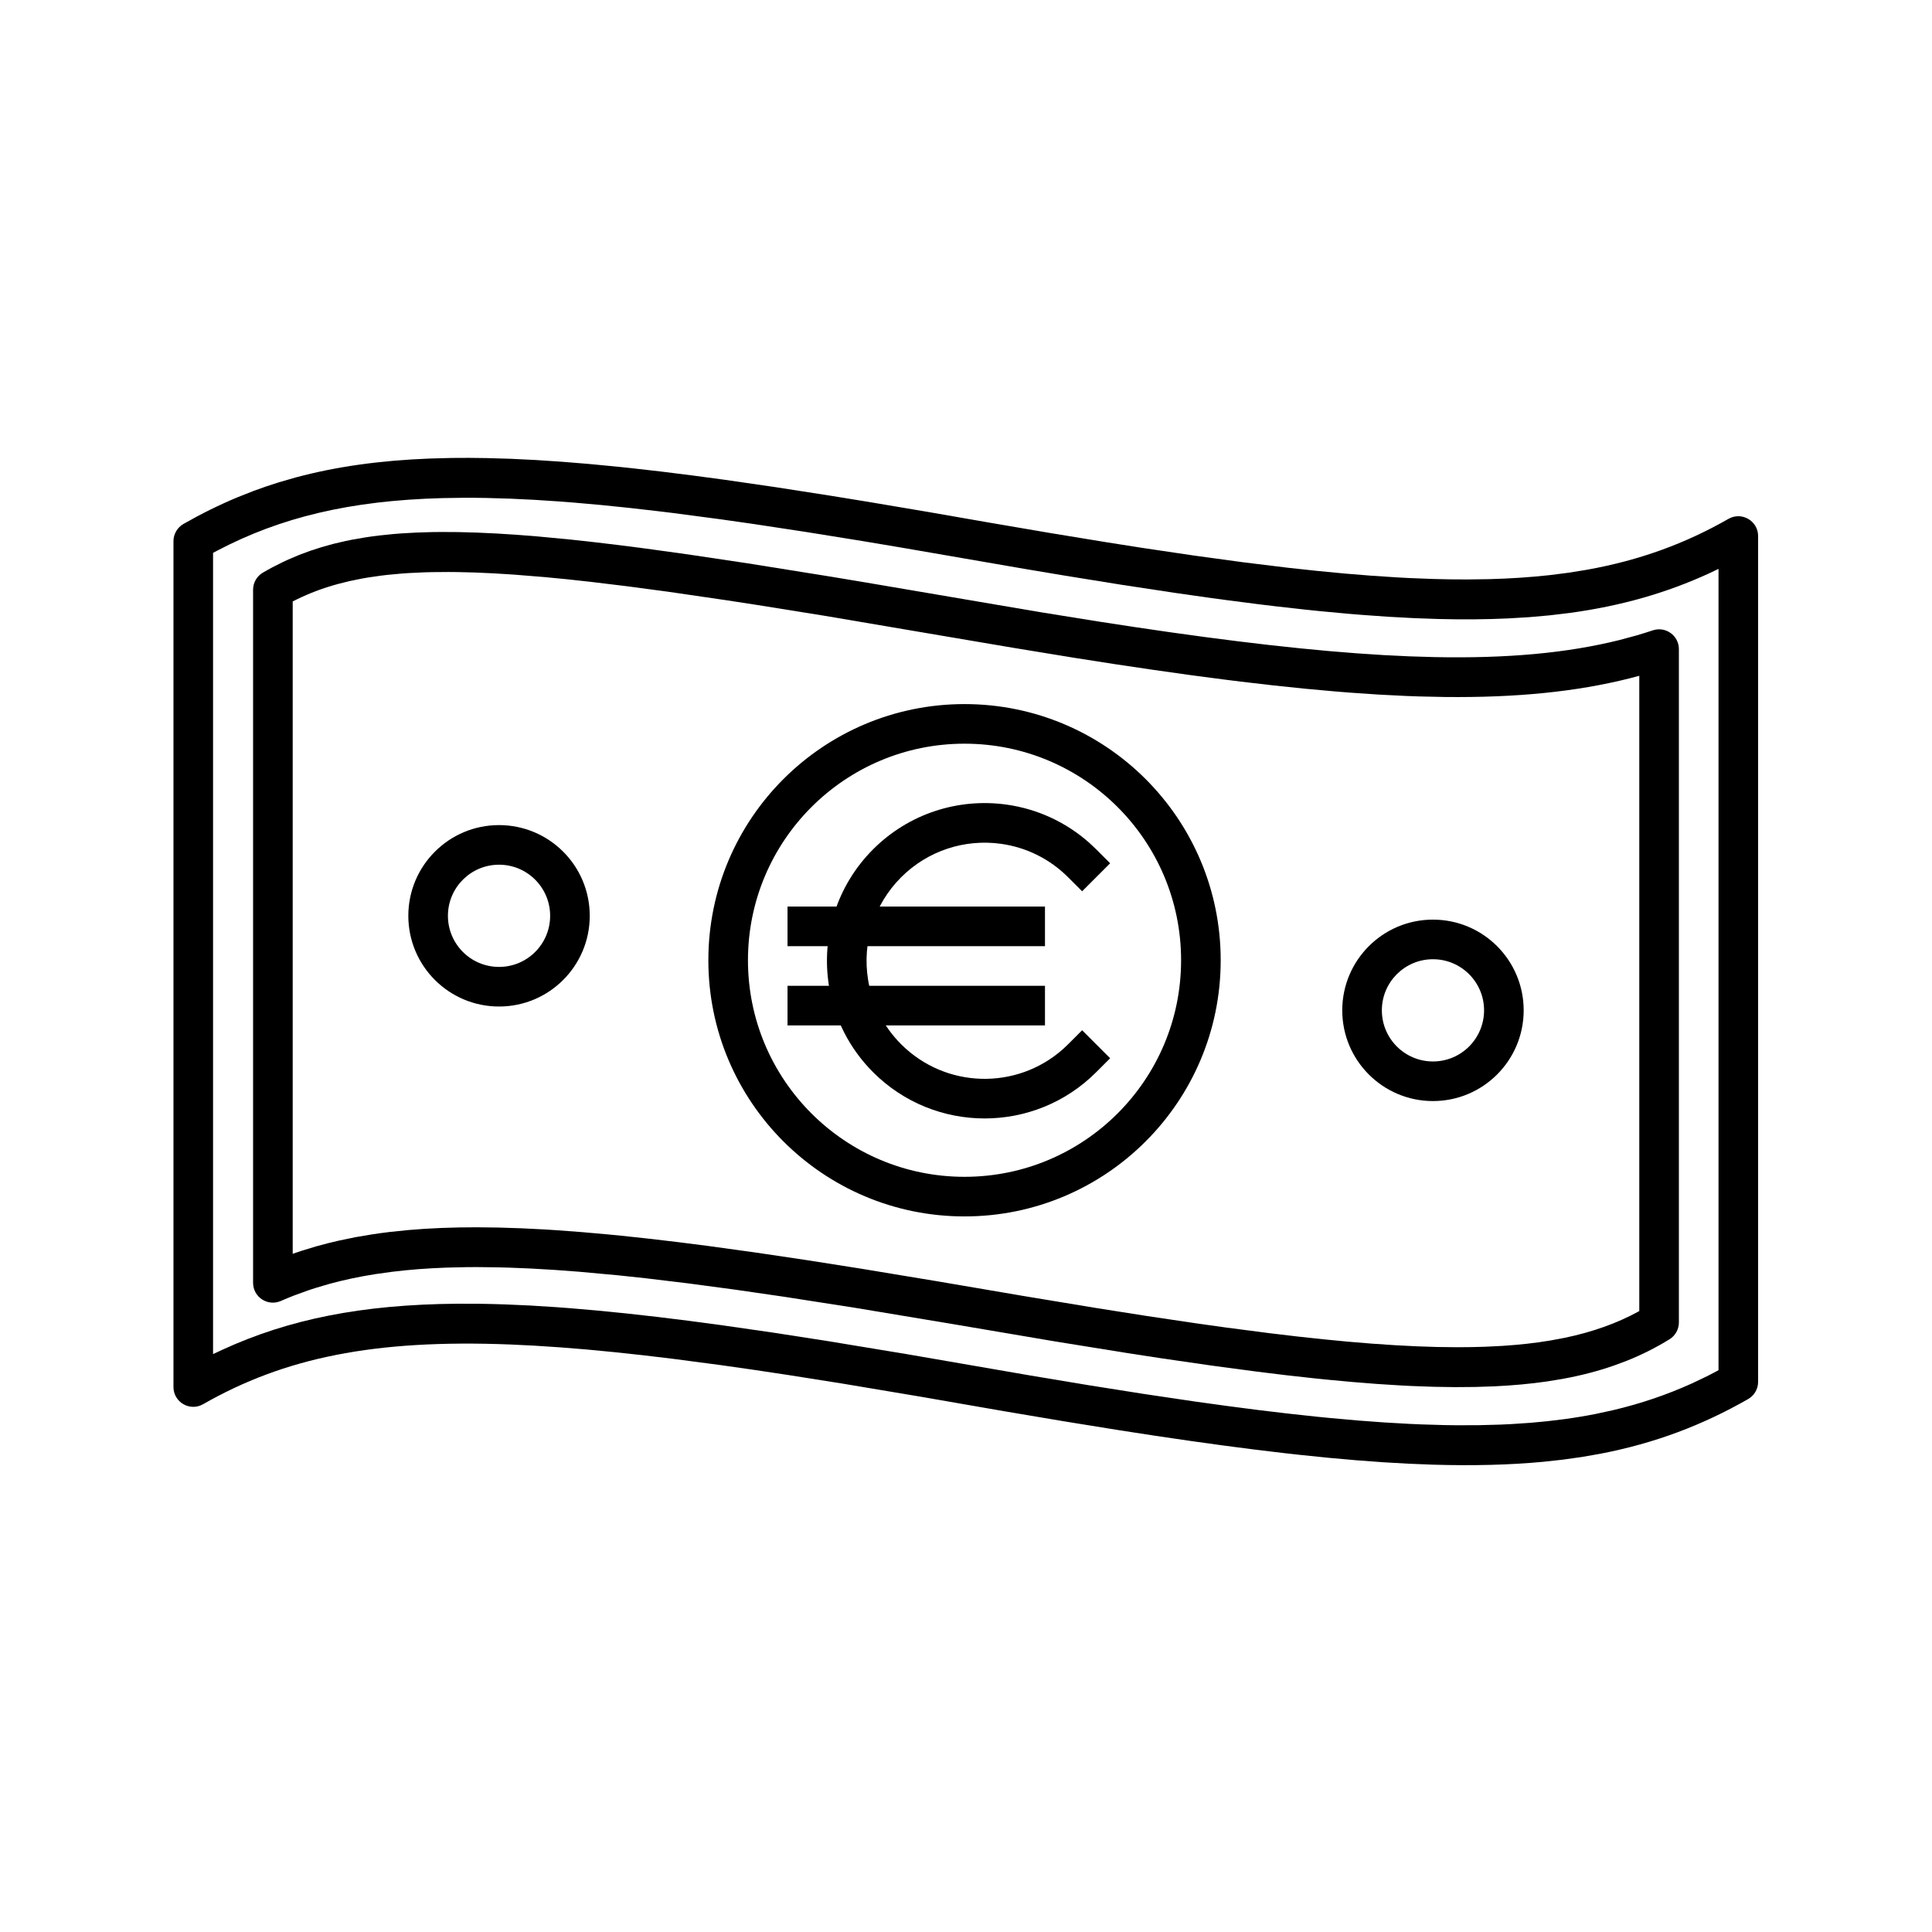 <?xml version="1.0" encoding="UTF-8"?>
<!-- Uploaded to: ICON Repo, www.svgrepo.com, Generator: ICON Repo Mixer Tools -->
<svg fill="#000000" width="800px" height="800px" version="1.1" viewBox="144 144 512 512" xmlns="http://www.w3.org/2000/svg">
 <g>
  <path d="m192.61 282.86c-1.633 0.938-2.641 2.676-2.641 4.559v224.15c0 4.031 4.352 6.559 7.852 4.559 21.555-12.316 45.293-17.234 81.363-15.828l6.492 0.316 6.766 0.445 7.043 0.57 7.336 0.703 7.644 0.824 7.961 0.953 12.562 1.656 8.809 1.258 9.172 1.379 14.457 2.289 20.66 3.465 21.996 3.824 15.797 2.664 14.906 2.406 9.465 1.457 9.102 1.336 8.75 1.215 8.41 1.094 8.082 0.969c1.32 0.148 2.629 0.297 3.922 0.434l7.617 0.781 7.324 0.648 7.039 0.523c2.301 0.152 4.559 0.281 6.769 0.387l6.516 0.258c10.645 0.316 20.27 0.074 29.141-0.758l5.231-0.57 5.062-0.711 4.906-0.859c14.492-2.793 27.035-7.562 39.152-14.488 1.637-0.934 2.644-2.672 2.644-4.555v-224.15c0-4.031-4.352-6.559-7.852-4.559-11.41 6.519-23.434 10.969-37.574 13.5l-4.797 0.773-4.961 0.633c-5.055 0.562-10.379 0.918-16.031 1.07l-5.766 0.082c-2.938 0.008-5.965-0.031-9.082-0.125l-6.367-0.246c-1.082-0.055-2.176-0.113-3.281-0.176l-6.762-0.445-7.043-0.57-7.336-0.703-7.644-0.824-12.062-1.477-12.82-1.75-13.621-2.019-9.543-1.5-15.043-2.465-15.953-2.727-16.574-2.887-15.797-2.664-10.035-1.633-14.336-2.231-13.52-1.961-8.578-1.152-8.246-1.031-7.926-0.906c-1.293-0.137-2.574-0.273-3.844-0.402l-7.469-0.715-7.18-0.586-6.902-0.457-6.641-0.324-6.391-0.188c-3.133-0.062-6.176-0.074-9.137-0.035l-5.816 0.152c-13.324 0.512-24.953 2.152-35.613 5.016l-4.508 1.301c-2.227 0.691-4.414 1.434-6.57 2.238l-4.266 1.68c-4.93 2.051-9.707 4.418-14.422 7.109zm190.16 6.238 32.867 5.68 10.602 1.777 15.141 2.441 14.262 2.16 9.047 1.289c1.477 0.203 2.941 0.402 4.387 0.594l8.52 1.098c1.391 0.172 2.766 0.34 4.129 0.5l8.016 0.902c1.312 0.137 2.606 0.273 3.891 0.402l7.547 0.703c1.234 0.105 2.453 0.207 3.66 0.301l7.109 0.504 6.828 0.367 6.566 0.23c6.441 0.16 12.504 0.109 18.254-0.156l5.644-0.336 5.445-0.484 5.262-0.629c13.805-1.879 25.781-5.344 37.062-10.531l2.414-1.152v212.35l-1.184 0.645-1.934 0.992-3.922 1.871c-6.594 2.988-13.504 5.352-20.992 7.113l-4.562 0.988c-5.41 1.066-11.129 1.844-17.242 2.34l-5.336 0.355c-0.91 0.047-1.824 0.09-2.75 0.125l-5.652 0.152-5.879 0.016c-0.996-0.008-2.008-0.02-3.027-0.039l-6.238-0.184c-1.059-0.043-2.133-0.09-3.215-0.141l-6.625-0.379-6.902-0.508-7.191-0.641c-1.223-0.113-2.457-0.238-3.703-0.363l-7.644-0.828-7.961-0.949-8.289-1.078-8.633-1.195-13.621-2.023-14.457-2.289-15.344-2.555-32.867-5.68-20.793-3.434-14.555-2.258-13.703-1.977-8.691-1.16-8.344-1.031-8.02-0.902-7.699-0.77-7.394-0.637c-1.211-0.098-2.406-0.188-3.59-0.27l-6.969-0.438-6.695-0.297c-2.188-0.074-4.336-0.129-6.441-0.16l-6.195-0.02c-25.328 0.211-44.652 4.113-62.281 12.219l-2.422 1.133v-212.34l1.191-0.629c16.707-8.758 35.039-13.223 59.535-13.879l5.766-0.086c3.918-0.012 7.988 0.07 12.234 0.234l6.492 0.312 6.766 0.445c1.148 0.086 2.312 0.176 3.484 0.27l7.191 0.637 7.488 0.766 7.797 0.891c1.328 0.156 2.668 0.32 4.023 0.488l12.562 1.66 8.809 1.258 13.895 2.113 14.75 2.375z"/>
  <path d="m213.67 295.75c-1.609 0.941-2.602 2.664-2.602 4.531v183.68c0 3.785 3.883 6.328 7.352 4.809 1.156-0.504 2.332-0.988 3.519-1.453l3.629-1.32c0.613-0.211 1.234-0.414 1.855-0.613l3.812-1.129c3.875-1.062 7.953-1.93 12.289-2.609l4.426-0.617c4.512-0.555 9.305-0.922 14.422-1.102l5.231-0.121c0.891-0.008 1.793-0.016 2.703-0.016l5.582 0.066c0.953 0.02 1.914 0.047 2.887 0.074l5.961 0.246 6.231 0.363 6.508 0.484 10.312 0.945 7.258 0.777 11.496 1.383 12.258 1.641 13.062 1.895 18.734 2.918 25.676 4.273 27.25 4.621 19.363 3.121 9.094 1.395 12.934 1.875 12.125 1.621 7.652 0.938 7.324 0.816c1.191 0.125 2.371 0.246 3.539 0.363l6.844 0.637 6.543 0.52 6.254 0.395c1.016 0.055 2.023 0.105 3.019 0.152l5.836 0.207 5.57 0.086 5.324-0.043 5.082-0.168c4.965-0.234 9.586-0.664 13.914-1.289l4.238-0.695c4.832-0.887 9.289-2.047 13.453-3.492l3.504-1.305c4.004-1.605 7.742-3.496 11.293-5.68 1.551-0.957 2.496-2.648 2.496-4.473v-178.43c0-3.582-3.508-6.113-6.906-4.981-1.441 0.48-2.906 0.938-4.394 1.371l-4.535 1.219c-13.82 3.438-29.676 4.891-49.004 4.5l-6.574-0.199-6.844-0.332-7.121-0.469-7.418-0.602-7.719-0.734-8.039-0.863-8.363-0.996-8.703-1.121-9.059-1.25-9.418-1.375-9.797-1.5-15.422-2.481-45.945-7.816-9.496-1.582-22.012-3.527-15.93-2.379-11.031-1.527-6.941-0.895-6.625-0.793-6.316-0.695-8.93-0.848-5.606-0.441-5.34-0.336-5.086-0.234c-1.656-0.062-3.269-0.105-4.848-0.133l-4.617-0.027c-0.75 0.004-1.492 0.012-2.227 0.023l-4.297 0.129-4.098 0.234c-0.664 0.047-1.324 0.102-1.977 0.156l-3.82 0.391c-1.242 0.148-2.461 0.316-3.648 0.5l-3.492 0.605c-0.57 0.109-1.133 0.223-1.691 0.34l-3.273 0.766-3.148 0.875-3.031 0.98-2.926 1.09-2.832 1.199c-0.465 0.207-0.926 0.422-1.387 0.641l-2.715 1.363c-0.895 0.473-1.777 0.965-2.652 1.477zm148.84 11.438 50.105 8.504 16.402 2.684 10.41 1.625 10.004 1.488 9.613 1.359 9.234 1.219c1.508 0.191 3 0.375 4.481 0.559l8.695 1.012 8.348 0.871 8.02 0.727c1.312 0.109 2.609 0.215 3.891 0.312l7.555 0.516 7.254 0.367c1.184 0.051 2.359 0.094 3.519 0.129l6.84 0.148c18.992 0.207 34.84-1.387 48.934-4.93l2.613-0.688v168.35l-0.316 0.18c-5.648 3.066-12.02 5.363-19.48 6.918l-3.824 0.715c-3.918 0.656-8.121 1.125-12.656 1.418l-4.648 0.23c-2.383 0.086-4.852 0.125-7.41 0.125l-5.246-0.062-5.504-0.184-5.769-0.297-6.047-0.41-6.336-0.523-6.629-0.641-6.938-0.75-7.258-0.863-11.5-1.496-8.09-1.137-12.805-1.906-13.629-2.148-19.516-3.231-22.168-3.781-20.492-3.391-14.32-2.254-13.473-2.004-12.66-1.75-8.012-1.023-7.684-0.906-7.363-0.793c-1.203-0.121-2.394-0.238-3.57-0.348l-6.914-0.613-6.629-0.496c-1.082-0.074-2.152-0.141-3.215-0.203l-6.223-0.312-5.969-0.191-5.731-0.07c-6.543-0.008-12.621 0.238-18.316 0.742l-4.789 0.496c-1.566 0.188-3.106 0.395-4.617 0.625l-4.453 0.754-4.305 0.887c-2.117 0.473-4.184 0.996-6.203 1.57l-3.984 1.215-2.172 0.742v-172.89l1.074-0.535c3.356-1.645 6.961-3.012 10.941-4.094l3.055-0.762 3.207-0.656c0.547-0.098 1.102-0.195 1.664-0.289l3.453-0.5c0.59-0.074 1.188-0.145 1.793-0.211l3.731-0.344c0.637-0.047 1.285-0.09 1.938-0.133l4.031-0.188c0.688-0.023 1.387-0.043 2.094-0.055l4.356-0.035c0.746 0 1.5 0.008 2.266 0.02l4.707 0.117 4.957 0.223 5.219 0.324 8.34 0.672 5.918 0.574 6.219 0.68 9.922 1.203 10.664 1.426 15.438 2.254 8.266 1.273z"/>
  <path d="m276.25 362.66c-13.277 0-24.039 10.762-24.039 24.039s10.762 24.039 24.039 24.039 24.039-10.762 24.039-24.039-10.762-24.039-24.039-24.039zm0 10.496c7.481 0 13.543 6.062 13.543 13.543s-6.062 13.543-13.543 13.543c-7.481 0-13.543-6.062-13.543-13.543s6.062-13.543 13.543-13.543z"/>
  <path d="m523.75 387.71c-13.277 0-24.039 10.766-24.039 24.039 0 13.277 10.762 24.043 24.039 24.043s24.039-10.766 24.039-24.043c0-13.273-10.762-24.039-24.039-24.039zm0 10.496c7.481 0 13.543 6.066 13.543 13.543 0 7.481-6.062 13.547-13.543 13.547s-13.543-6.066-13.543-13.547c0-7.477 6.062-13.543 13.543-13.543z"/>
  <path d="m399.61 330.59c-37.492 0-67.887 30.395-67.887 67.887 0 37.492 30.395 67.887 67.887 67.887 37.492 0 67.887-30.395 67.887-67.887 0-37.492-30.395-67.887-67.887-67.887zm0 10.496c31.695 0 57.391 25.695 57.391 57.391 0 31.695-25.695 57.391-57.391 57.391-31.695 0-57.391-25.695-57.391-57.391 0-31.695 25.695-57.391 57.391-57.391z"/>
  <path d="m375.39 428.16c-6.297-6.297-10.324-14.285-11.707-22.895-2.109-13.152 2.109-26.602 11.707-36.199 9.395-9.391 22.473-13.641 35.375-11.836 8.105 1.137 15.707 4.613 21.906 10.121l1.816 1.715 3.711 3.711-7.422 7.422-3.711-3.711c-4.875-4.875-11.078-7.926-17.758-8.863-9.672-1.352-19.457 1.824-26.496 8.863-7.191 7.191-10.348 17.254-8.766 27.113 1.035 6.449 4.047 12.418 8.766 17.137 11.785 11.785 30.629 12.207 42.918 1.266l1.336-1.266 3.711-3.711 7.422 7.422-3.711 3.711c-16.32 16.32-42.777 16.32-59.098 0z"/>
  <path d="m420.93 384.25v10.496h-68.227v-10.496z"/>
  <path d="m420.93 405.25v10.496h-68.227v-10.496z"/>
 </g>
</svg>
